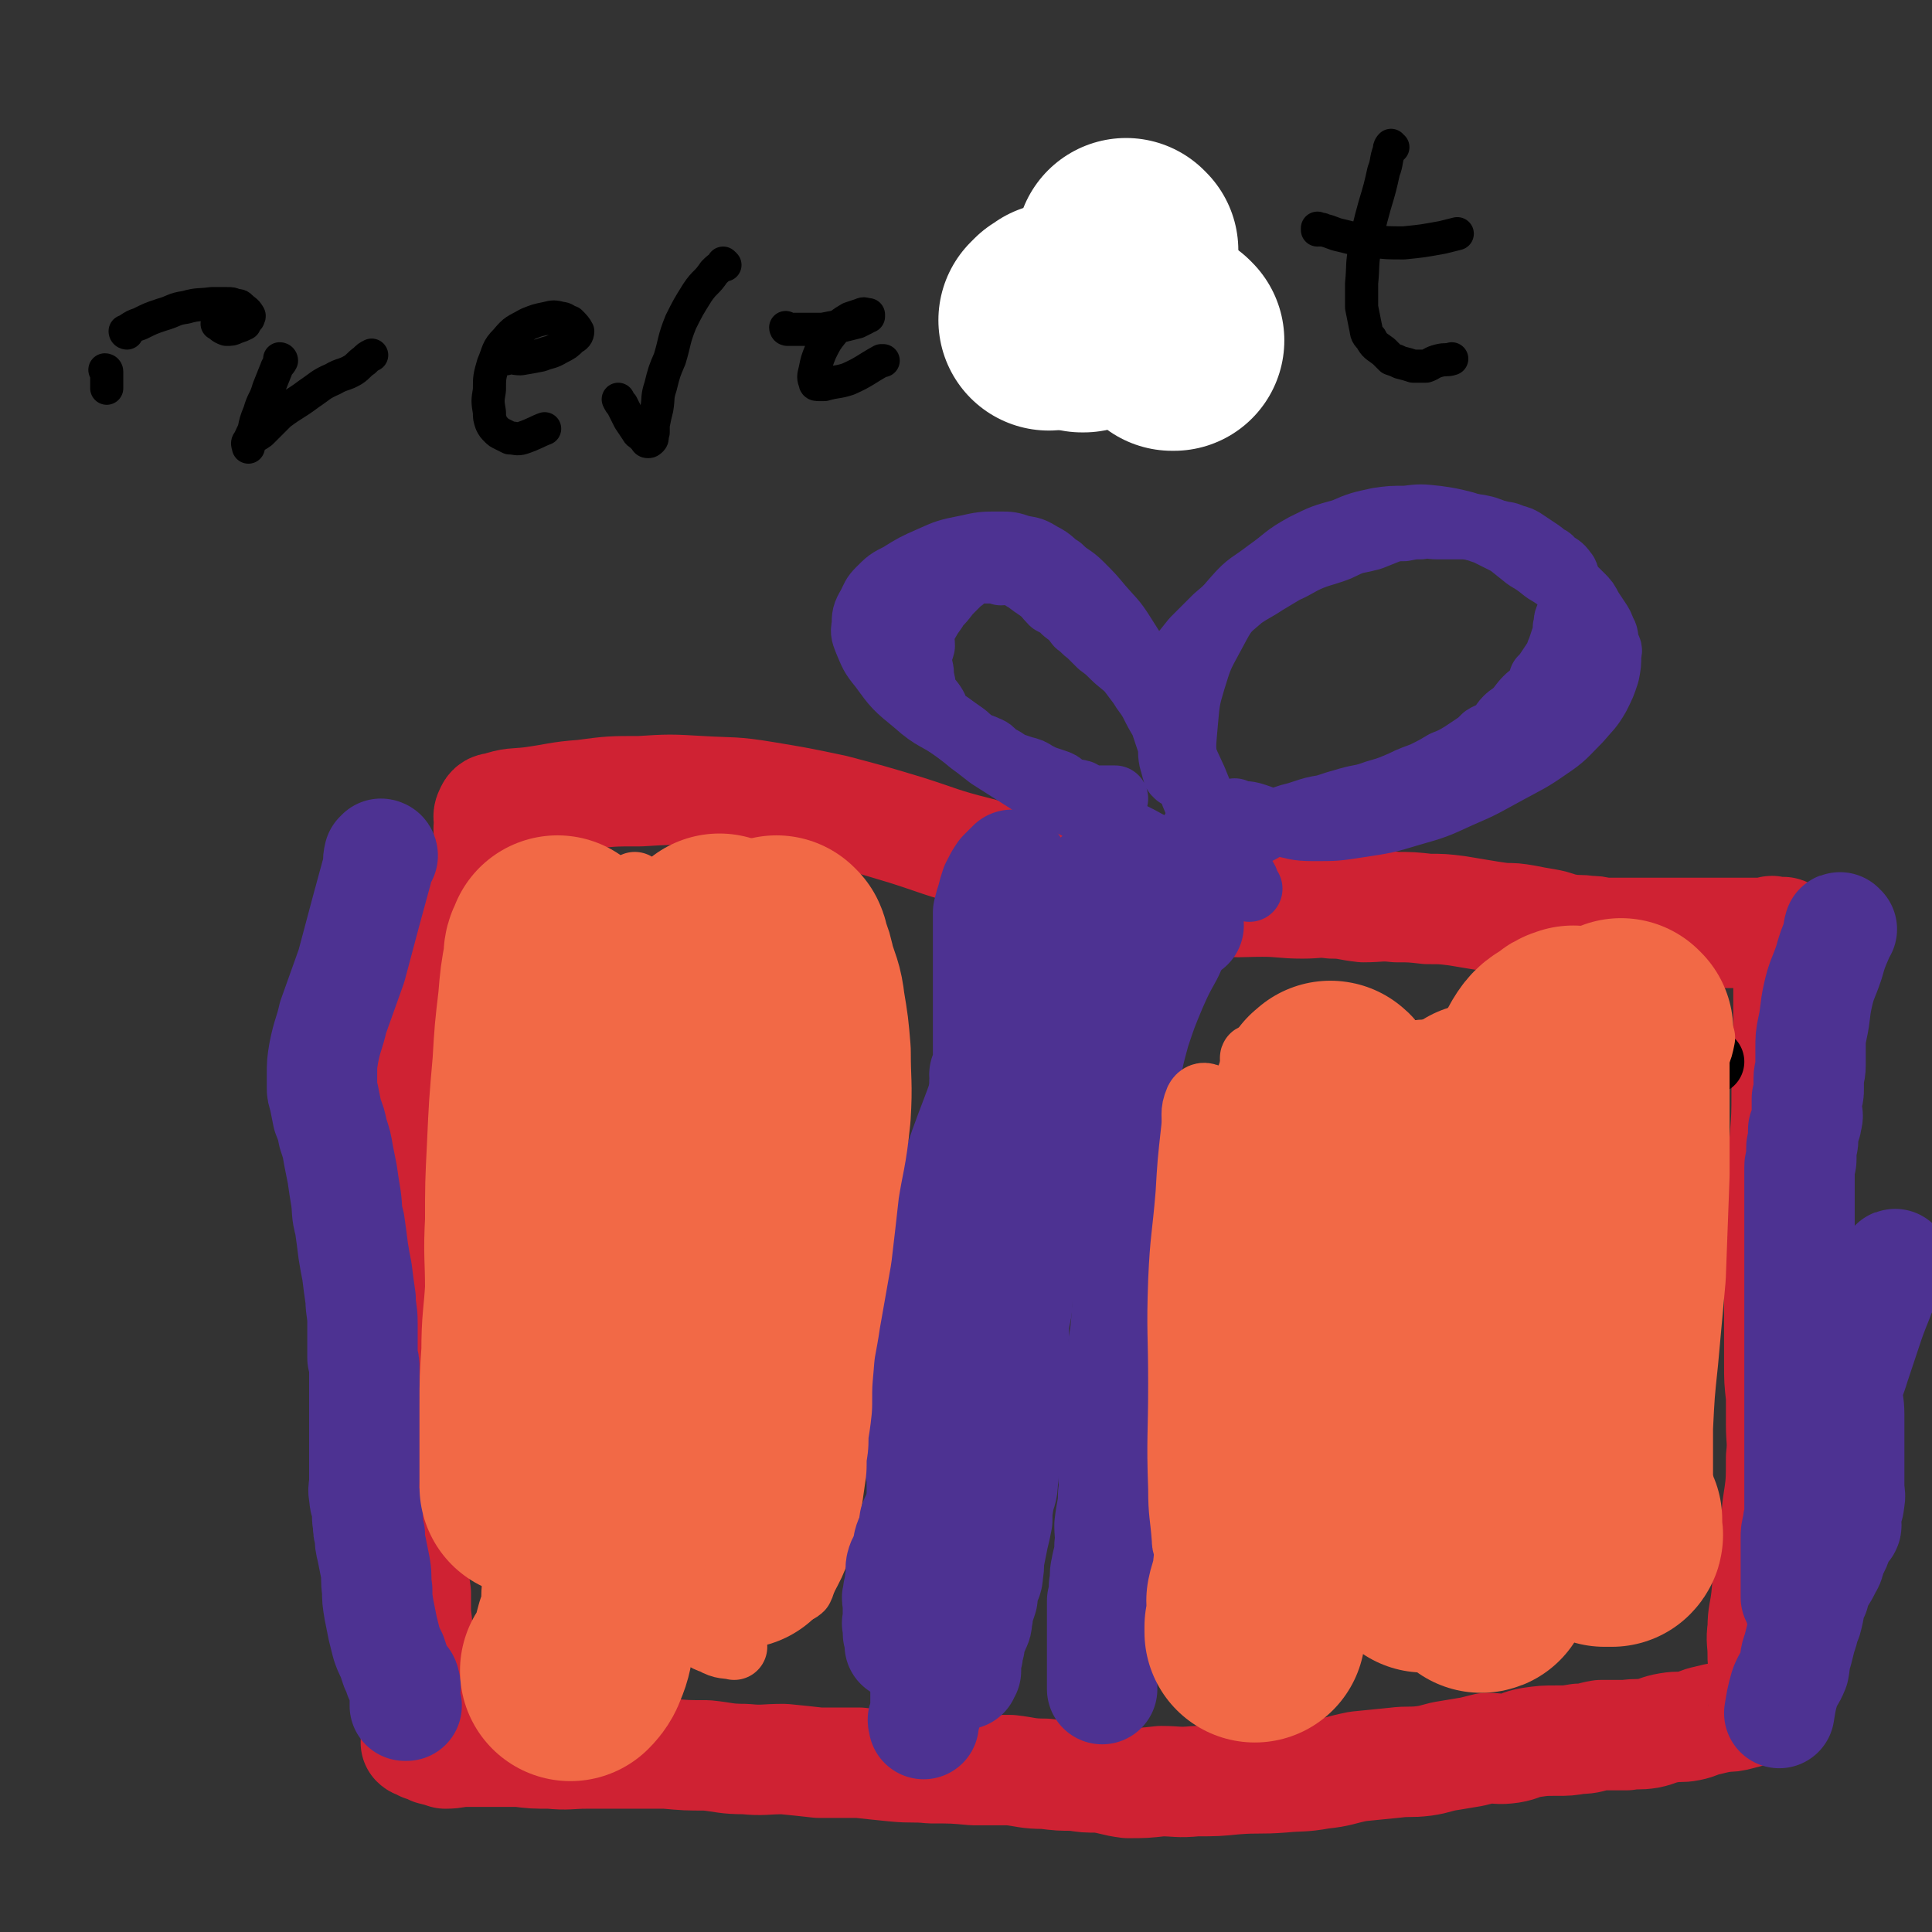<svg viewBox='0 0 1050 1050' version='1.1' xmlns='http://www.w3.org/2000/svg' xmlns:xlink='http://www.w3.org/1999/xlink'><rect x="0" y="0" width="1050" height="1050" fill="#333333" stroke="none"/><g fill='none' stroke='#CF2233' stroke-width='60' stroke-linecap='round' stroke-linejoin='round'><path d='M286,473c0,0 -1,-1 -1,-1 0,0 0,0 1,1 0,0 0,0 0,0 0,0 0,0 -1,-1 -1,-1 -1,-1 -1,-2 -1,-3 -1,-3 -2,-6 -1,-3 -1,-3 -2,-6 0,-1 -1,-3 -2,-3 -4,3 -4,4 -8,10 -8,11 -8,11 -15,24 -8,16 -9,16 -16,33 -6,17 -7,18 -11,36 -3,18 -3,18 -4,36 -1,19 -1,19 -1,38 0,22 1,22 2,45 0,23 0,23 0,47 0,22 0,22 0,43 0,18 0,18 0,36 0,14 0,14 0,28 0,11 -1,11 0,21 0,7 0,7 1,14 0,5 0,5 0,11 1,8 1,8 1,16 0,10 0,10 0,19 0,7 0,7 0,15 0,5 0,5 0,11 0,3 0,3 0,6 0,2 0,2 0,3 0,0 0,0 0,0 0,1 -1,0 -1,0 0,0 0,0 1,0 2,1 2,1 3,2 3,1 3,1 5,2 4,1 4,1 7,2 6,0 6,-1 11,-1 7,0 7,0 13,0 8,0 8,0 16,0 8,1 8,1 17,1 10,1 10,0 20,0 10,0 10,0 21,0 11,0 11,0 22,0 11,1 11,1 22,1 10,1 10,2 21,2 10,1 10,0 21,0 10,1 10,1 19,2 11,0 11,0 22,0 9,1 9,1 19,2 10,1 10,0 20,1 12,0 12,0 23,1 10,0 10,0 20,0 9,1 9,2 19,2 8,1 8,1 16,1 6,1 6,1 13,1 8,1 8,2 16,3 9,0 9,0 18,-1 9,0 9,1 19,0 11,0 11,0 21,-1 13,-1 13,0 26,-1 10,-1 10,0 21,-2 10,-1 10,-2 20,-4 10,-1 10,-1 20,-2 8,-1 8,0 16,-1 7,-1 7,-2 14,-3 6,-1 6,-1 12,-2 4,-1 4,-1 8,-2 6,0 6,1 13,0 6,-1 5,-2 11,-3 7,-1 7,-1 14,-1 6,0 6,0 12,-1 6,0 6,-1 12,-2 7,0 7,0 14,0 6,-1 6,0 12,-1 5,-1 5,-2 11,-3 6,-1 6,0 11,-1 5,-1 5,-2 10,-3 4,-1 4,-1 9,-2 4,0 4,0 8,-1 4,-1 4,-1 7,-2 3,-1 3,0 6,-1 1,-1 0,-2 1,-3 '/><path d='M267,455c0,0 -1,-1 -1,-1 0,0 0,0 1,1 0,0 0,0 0,0 -1,-1 -1,-1 -1,-3 -1,-2 0,-2 0,-5 0,-2 -1,-3 0,-5 1,-2 1,-3 4,-3 9,-3 9,-2 18,-3 15,-2 15,-3 29,-4 15,-2 15,-2 31,-2 16,-1 16,-1 33,0 17,1 17,0 35,3 18,3 18,3 37,7 19,5 19,5 39,11 19,6 19,7 39,12 18,5 18,4 37,9 16,4 16,5 32,9 15,3 15,2 31,4 14,2 14,3 29,4 13,2 13,1 26,1 11,0 11,1 22,1 8,0 8,-1 16,0 8,0 8,1 17,2 9,0 9,-1 18,0 8,0 8,0 17,1 8,0 8,0 16,1 6,1 6,1 12,2 6,1 6,1 13,2 6,0 6,0 12,1 5,1 5,1 11,2 6,1 6,2 12,3 6,1 6,0 11,1 4,0 4,0 8,1 4,0 4,0 8,0 4,0 4,0 8,0 5,0 5,0 10,0 5,0 5,0 9,0 4,0 4,0 8,0 5,0 5,0 10,0 4,0 4,0 8,0 4,0 4,0 7,0 4,0 4,0 8,0 3,0 3,0 6,0 2,0 2,0 5,0 2,0 2,0 4,0 0,0 0,0 1,0 0,0 0,0 0,0 0,0 -1,-1 0,-1 0,0 0,1 1,1 1,0 1,0 2,0 1,0 1,0 3,0 0,0 0,-1 1,0 0,0 0,0 0,1 1,2 1,2 1,4 0,4 0,4 1,8 0,6 0,6 0,13 0,7 0,7 0,14 0,11 0,11 0,22 0,12 0,12 -1,24 0,13 0,13 -1,26 -1,12 -1,12 -2,24 0,11 0,11 0,22 0,14 -1,14 -1,27 0,14 0,14 0,27 0,11 0,11 0,22 0,9 0,9 1,18 0,8 0,8 0,15 0,9 1,9 0,18 0,14 0,14 -2,27 -1,13 -2,13 -4,26 -1,11 -1,12 -2,23 -1,9 -2,9 -2,17 -1,7 0,7 0,14 0,4 0,4 1,8 1,4 2,4 3,8 1,2 0,3 1,5 1,2 1,2 2,3 0,0 1,0 1,0 '/></g>
<g fill='none' stroke='#4D3292' stroke-width='60' stroke-linecap='round' stroke-linejoin='round'><path d='M573,499c0,0 -1,-1 -1,-1 0,0 0,0 0,1 0,0 0,0 0,0 1,0 0,-1 0,-1 0,0 0,0 0,1 0,0 0,0 0,0 -2,3 -2,2 -4,5 -4,9 -3,10 -6,19 -8,20 -7,20 -15,41 -7,19 -8,19 -15,39 -8,21 -8,21 -15,42 -6,17 -7,17 -11,34 -4,14 -3,15 -5,29 -2,14 -2,14 -2,27 -1,10 0,10 0,21 0,6 0,6 0,12 0,5 0,5 0,10 0,6 -1,6 0,12 0,6 1,6 2,13 0,8 0,8 0,16 1,8 1,8 1,15 1,9 0,9 1,18 0,7 0,7 0,14 0,7 0,7 0,14 0,5 0,5 0,9 0,5 0,5 0,9 0,5 0,5 0,10 0,4 0,4 0,8 0,3 0,3 0,6 0,2 0,2 0,4 0,0 0,0 0,1 0,1 0,1 0,1 0,2 0,2 0,4 -1,1 -1,1 -1,2 -1,1 0,1 0,3 0,0 0,0 0,0 '/><path d='M646,503c0,0 -1,-1 -1,-1 0,0 0,0 0,1 0,0 0,0 0,0 1,0 0,-1 0,-1 -1,1 -1,2 -3,4 -4,6 -4,5 -7,12 -5,9 -5,9 -9,18 -5,12 -5,12 -9,24 -3,11 -3,11 -5,21 -2,9 -2,9 -3,18 -1,7 -1,7 -1,14 0,9 -1,9 0,17 1,8 4,8 5,16 1,9 0,9 0,19 1,13 1,13 0,27 0,14 0,14 -1,28 -1,11 -2,11 -3,23 -1,9 -1,9 -2,18 0,7 -1,7 -2,15 0,6 0,6 0,12 0,5 0,5 0,10 0,7 1,7 0,14 0,8 -1,8 -2,17 0,6 1,6 0,11 0,7 -1,7 -2,13 -1,4 0,4 -1,9 0,4 0,4 -1,8 0,2 0,2 0,5 0,3 0,3 0,6 0,2 0,2 0,4 0,2 0,2 0,4 0,2 0,2 0,3 0,2 0,2 0,4 0,2 0,2 0,3 0,2 0,2 0,3 0,1 0,1 0,3 0,1 0,1 0,2 0,0 0,0 0,1 0,1 0,1 0,1 0,1 0,1 0,2 0,1 0,1 0,2 0,0 0,0 0,1 0,0 0,0 0,0 0,1 0,1 0,2 0,1 0,2 0,2 '/></g>
<g fill='none' stroke='#4D3292' stroke-width='36' stroke-linecap='round' stroke-linejoin='round'><path d='M672,442c0,0 -1,-1 -1,-1 0,0 0,0 0,1 0,0 0,0 0,0 1,0 0,-1 0,-1 0,0 0,1 0,1 5,1 5,0 9,1 7,2 7,3 14,4 10,2 10,3 20,3 12,0 12,0 25,-2 13,-2 14,-2 27,-6 14,-4 14,-4 27,-10 14,-6 13,-6 26,-13 11,-6 12,-6 22,-13 9,-6 9,-7 17,-15 5,-6 6,-6 10,-13 3,-6 3,-6 5,-12 1,-5 1,-5 1,-11 1,-2 0,-2 -1,-5 -1,-4 0,-4 -2,-7 -1,-3 -1,-3 -3,-6 -2,-3 -2,-3 -4,-6 -2,-4 -2,-4 -5,-7 -4,-4 -4,-4 -9,-7 -5,-4 -5,-4 -10,-7 -5,-4 -5,-4 -10,-7 -5,-4 -5,-4 -10,-8 -6,-3 -6,-3 -12,-6 -6,-2 -6,-2 -12,-4 -8,-2 -8,-2 -15,-3 -9,-1 -9,-1 -17,0 -8,0 -8,0 -15,1 -9,2 -10,2 -19,6 -11,3 -11,3 -21,8 -11,6 -10,7 -20,14 -9,7 -10,6 -17,14 -8,9 -8,10 -14,21 -6,11 -6,11 -10,24 -3,10 -3,11 -4,22 -1,13 -2,14 1,27 4,16 5,16 13,31 7,14 9,13 18,27 2,3 1,3 3,6 '/><path d='M667,458c0,0 -1,-1 -1,-1 0,0 0,0 0,1 0,0 0,0 0,0 1,0 0,-1 0,-1 0,0 0,0 0,1 0,0 0,0 0,0 -1,-2 -1,-2 -3,-5 -3,-5 -2,-5 -5,-10 -5,-9 -5,-9 -9,-19 -6,-13 -6,-13 -12,-26 -7,-16 -6,-16 -14,-31 -6,-11 -6,-11 -13,-22 -5,-8 -6,-8 -12,-15 -5,-6 -5,-6 -11,-12 -5,-5 -6,-4 -11,-9 -5,-3 -4,-4 -10,-7 -5,-3 -5,-3 -11,-4 -6,-2 -6,-2 -12,-2 -9,0 -9,0 -18,2 -10,2 -10,2 -19,6 -9,4 -9,4 -17,9 -6,3 -6,3 -11,8 -3,3 -3,4 -5,8 -3,5 -3,6 -3,11 -1,4 0,5 1,8 3,7 3,8 8,14 8,11 8,11 19,20 10,9 11,7 22,15 9,7 9,7 18,14 11,7 11,7 22,14 11,6 12,5 23,12 10,5 10,5 20,10 8,5 8,5 16,9 7,4 10,5 14,7 '/></g>
<g fill='none' stroke='#4D3292' stroke-width='60' stroke-linecap='round' stroke-linejoin='round'><path d='M208,465c0,0 -1,-1 -1,-1 0,0 1,0 1,1 0,0 0,0 0,0 0,0 -1,-1 -1,-1 0,0 1,0 1,1 0,0 0,0 0,0 -1,0 -1,0 -2,0 -1,4 0,4 -1,8 -3,11 -3,11 -6,22 -4,15 -4,15 -8,30 -5,14 -5,14 -10,28 -2,9 -3,9 -5,19 -1,6 -1,6 -1,12 0,4 0,4 0,7 0,2 0,2 1,5 1,5 1,5 2,10 2,5 2,5 3,10 2,6 2,6 3,12 1,5 1,5 2,10 1,7 1,7 2,13 1,7 0,7 2,14 1,7 1,7 2,15 1,6 1,6 2,11 1,8 1,8 2,15 0,6 1,6 1,13 0,5 0,5 0,10 0,5 0,5 0,9 1,3 1,3 1,6 0,1 0,1 0,3 0,2 0,2 0,4 0,2 0,2 0,4 0,3 0,3 0,6 0,3 0,3 0,6 0,3 0,3 0,6 0,4 0,4 0,8 0,3 0,3 0,6 0,2 0,2 0,5 0,3 0,3 0,6 0,3 0,3 0,7 0,4 -1,4 0,8 0,4 1,3 2,7 0,4 -1,4 0,7 0,4 0,4 1,7 0,4 0,4 1,8 1,5 1,5 2,10 1,6 0,6 1,12 0,5 0,5 1,11 1,5 1,5 2,10 1,4 1,4 2,8 1,3 1,3 3,7 1,3 1,3 2,6 1,2 1,2 2,5 2,2 3,2 3,4 1,2 0,2 0,3 0,1 0,1 0,1 0,2 0,2 0,3 0,1 0,1 0,3 0,1 0,1 0,2 0,0 0,0 1,0 '/></g>
<g fill='none' stroke='#F26946' stroke-width='36' stroke-linecap='round' stroke-linejoin='round'><path d='M414,715c0,0 0,-1 -1,-1 -1,0 -1,1 -1,2 -2,4 -2,4 -4,8 -2,4 -1,4 -4,8 -1,3 -2,6 -4,5 -3,0 -3,-3 -5,-7 -4,-10 -4,-10 -8,-21 -5,-10 -5,-10 -10,-21 -5,-9 -5,-9 -10,-19 -3,-6 -3,-6 -6,-12 -2,-2 -2,-3 -5,-4 -1,-1 -1,0 -2,1 -1,0 -1,0 -1,0 0,1 1,1 1,2 0,6 0,7 1,13 1,11 1,11 3,23 2,12 2,12 4,24 1,7 1,10 1,13 1,1 0,-3 0,-6 -1,-16 -1,-16 -2,-31 -2,-25 -2,-25 -4,-49 -2,-18 -2,-18 -4,-35 -2,-10 -2,-10 -4,-20 0,-4 0,-4 0,-7 0,0 -1,-1 -1,0 0,0 0,0 0,1 -1,9 -2,9 -2,19 -1,24 -1,24 0,47 0,32 1,32 1,63 1,22 1,22 1,44 0,10 0,11 0,21 0,0 0,-1 0,-1 -1,-3 -2,-3 -2,-6 -2,-12 -2,-12 -3,-24 -2,-23 -2,-23 -3,-46 -2,-27 -1,-27 -3,-55 0,-20 -1,-20 -1,-40 -1,-10 0,-10 0,-20 0,0 0,-2 0,-1 0,8 0,9 0,18 0,24 0,24 1,48 1,23 2,23 3,46 0,14 0,14 0,27 0,6 1,7 0,11 0,1 -2,1 -2,1 -1,-5 0,-6 0,-12 -1,-21 -1,-21 -1,-43 -1,-25 -1,-25 -1,-51 -1,-21 0,-21 0,-41 -1,-14 -1,-14 -1,-27 -1,-6 -1,-8 -1,-13 0,-1 0,1 0,2 -1,10 -2,10 -2,20 -2,28 -1,28 -2,57 -1,31 0,31 -2,62 -1,21 0,21 -3,42 -1,7 -1,7 -3,15 -1,1 -1,1 -2,2 -1,0 -1,-1 -1,-1 -1,-3 -1,-3 -2,-6 -2,-10 -2,-10 -3,-20 -3,-24 -3,-24 -5,-48 -4,-27 -4,-27 -7,-55 -2,-22 -2,-22 -3,-44 -1,-14 0,-14 0,-27 0,-5 0,-12 0,-10 0,4 0,11 1,22 1,31 1,31 3,63 2,42 2,42 5,85 2,37 2,37 3,73 1,17 1,17 0,34 -1,3 -2,4 -3,6 0,1 0,0 0,0 -1,-3 -1,-3 -2,-5 -1,-8 -1,-8 -2,-17 -1,-20 -1,-20 -1,-40 -1,-25 0,-25 0,-51 -1,-21 -1,-21 -2,-42 -1,-13 0,-13 -2,-27 -1,-7 -1,-7 -3,-13 0,-1 -1,-1 -1,0 -2,3 -2,4 -2,8 -2,26 -1,26 -2,53 -1,36 -1,36 -2,73 -1,29 -2,29 -3,58 0,15 2,15 0,29 -1,4 -2,4 -4,6 -1,1 -3,1 -3,1 -1,-1 1,-1 1,-2 0,-4 -1,-4 -2,-8 -1,-19 -1,-19 -3,-38 -2,-33 -3,-33 -5,-66 -3,-36 -3,-36 -4,-73 -2,-25 -2,-25 -2,-50 -1,-13 0,-13 0,-26 0,-3 0,-7 0,-6 0,4 0,8 0,15 0,24 -1,24 0,48 1,33 2,33 2,67 0,24 -1,24 -2,48 -1,13 0,13 -1,25 -1,3 -1,4 -3,6 0,1 -1,0 -1,-1 -1,-2 0,-2 0,-5 -2,-15 -4,-15 -5,-30 -2,-20 -1,-20 -1,-39 -1,-18 0,-18 0,-35 0,-14 0,-14 0,-27 0,-8 -1,-8 0,-16 0,-2 0,-3 1,-4 0,0 0,2 0,3 1,18 2,18 3,37 2,32 2,32 4,64 1,27 1,27 2,53 1,12 0,13 1,25 0,6 1,6 2,12 0,3 0,3 2,6 0,1 2,2 3,2 0,0 -1,-1 -1,-3 -1,-4 0,-4 0,-8 0,-13 0,-13 0,-25 0,-19 -1,-19 0,-37 0,-19 0,-19 1,-38 1,-13 1,-13 2,-26 0,-7 0,-7 2,-13 0,-2 2,-4 3,-3 3,10 2,12 3,25 3,25 3,25 5,51 2,22 1,22 3,44 1,11 1,11 3,23 0,6 -1,6 1,12 0,3 1,2 2,5 1,1 1,3 1,3 0,-1 0,-2 0,-5 0,-12 0,-12 0,-25 0,-26 0,-26 0,-53 0,-31 -1,-31 0,-63 0,-22 0,-22 3,-43 1,-9 1,-10 3,-17 1,-1 2,0 2,1 2,6 2,6 3,13 6,32 5,32 10,64 6,34 6,34 11,67 3,24 3,24 7,47 1,12 1,12 2,23 0,2 1,5 1,5 0,0 0,-2 0,-5 0,-7 0,-7 0,-15 0,-17 0,-17 0,-34 -1,-28 -1,-28 -1,-56 -1,-26 -1,-26 0,-53 0,-15 0,-15 1,-30 0,-5 1,-7 2,-10 0,-1 0,2 1,3 4,22 5,21 9,43 4,28 4,28 8,56 3,20 3,20 7,41 2,12 3,12 5,25 1,3 1,3 1,6 0,2 0,4 0,4 0,0 -1,-3 0,-5 0,-5 0,-5 1,-10 2,-12 2,-12 3,-24 2,-15 2,-15 4,-31 2,-13 2,-13 4,-26 2,-7 1,-8 4,-14 1,-3 2,-4 3,-4 2,0 2,2 3,4 7,13 7,13 13,27 9,21 8,21 16,43 5,15 4,15 8,30 2,7 2,7 4,15 0,2 1,2 1,4 -1,1 -3,3 -3,3 -1,-1 0,-2 0,-3 -2,-8 -2,-8 -4,-16 -3,-22 -4,-22 -6,-43 -4,-31 -4,-31 -6,-62 -2,-28 -2,-28 -3,-57 0,-16 0,-16 1,-33 0,-4 1,-7 2,-7 1,0 1,3 1,7 3,20 4,20 6,40 4,39 3,40 6,79 3,32 5,32 8,64 1,18 0,18 0,36 -1,5 0,6 -2,10 -1,1 -3,2 -3,1 -2,-6 -1,-7 -2,-14 -4,-24 -4,-24 -8,-48 -4,-23 -5,-23 -8,-46 -2,-21 -1,-21 -3,-42 -2,-16 -3,-16 -4,-32 -1,-9 1,-9 1,-18 0,-2 -1,-3 -1,-4 0,-1 0,0 0,1 0,6 -1,6 0,11 0,19 0,19 1,37 1,17 1,17 2,35 0,9 0,9 0,19 -1,3 -1,3 -2,5 0,1 -1,0 -1,0 -1,-3 -1,-3 -2,-6 -1,-11 -1,-11 -2,-22 -1,-21 -1,-21 -1,-42 -1,-23 0,-23 0,-45 1,-17 1,-17 2,-34 1,-10 1,-11 3,-19 1,-1 3,-1 4,1 3,7 2,9 4,17 2,4 2,4 3,8 1,3 1,3 3,7 0,1 0,1 1,3 0,1 1,2 1,2 0,-2 -1,-3 0,-5 0,-6 0,-6 1,-12 1,-12 1,-12 3,-24 2,-14 1,-15 4,-29 2,-11 2,-11 5,-22 3,-7 3,-7 7,-13 2,-2 4,-4 5,-3 2,2 1,4 2,8 2,14 3,14 6,28 2,15 2,15 3,30 2,11 2,11 3,21 0,5 0,5 0,9 0,0 0,0 0,0 0,-3 0,-3 0,-5 -1,-9 -1,-9 -1,-17 -1,-10 -1,-10 -2,-21 -1,-12 -1,-12 -2,-24 0,-9 1,-9 1,-17 -1,-6 -1,-6 -1,-12 -1,-4 -1,-4 0,-7 0,-2 1,-2 1,-3 0,0 0,1 0,2 -1,5 0,5 0,10 0,9 0,9 0,18 0,11 0,11 0,22 0,9 0,9 0,18 -1,4 -1,6 -1,8 -1,0 -2,-2 -2,-4 -1,-6 -1,-6 -2,-13 -1,-10 -1,-10 -3,-19 -1,-12 -1,-12 -2,-23 -1,-6 0,-7 -1,-13 -1,-1 -2,-1 -3,-2 -1,0 -1,1 -1,1 -1,3 -1,3 -2,6 -2,9 -1,9 -3,19 -1,12 -1,12 -3,24 -2,9 -1,9 -4,18 -1,4 -1,5 -3,8 0,1 -1,0 -2,-1 -3,-8 -2,-8 -5,-17 -3,-12 -3,-12 -7,-24 -3,-9 -3,-9 -5,-18 -2,-6 -2,-6 -4,-12 -1,-2 -1,-2 -1,-4 -1,-1 -2,-3 -2,-2 0,4 0,6 1,13 0,18 1,18 1,36 1,31 0,31 1,61 0,20 0,20 0,40 -1,7 -1,15 -2,14 -2,-2 -3,-10 -4,-21 -4,-29 -3,-29 -6,-58 -4,-30 -5,-30 -7,-60 -1,-17 0,-18 -1,-35 -1,-8 -2,-8 -3,-16 0,-2 0,-3 0,-4 0,-1 0,1 0,2 0,8 -1,8 0,17 0,18 1,18 2,36 2,21 2,21 3,42 1,15 1,15 2,31 0,6 0,14 0,12 -1,-2 -1,-10 -3,-21 -2,-16 -2,-16 -4,-33 -2,-17 -2,-18 -4,-35 -2,-11 -2,-11 -5,-22 -1,-7 -1,-7 -3,-14 -1,-3 -1,-4 -1,-5 0,0 0,1 0,2 0,4 0,4 0,8 0,17 0,17 0,33 0,15 0,15 0,31 0,10 0,10 0,19 -1,4 -1,6 -1,9 -1,0 -1,-2 -1,-3 -2,-18 -1,-18 -3,-36 -2,-19 -3,-19 -6,-38 -3,-14 -3,-14 -6,-27 -2,-8 -1,-8 -4,-15 -1,-2 -1,-2 -3,-4 0,0 0,0 0,1 -1,2 -1,2 -1,5 -1,12 -1,12 0,25 0,25 0,25 2,50 1,24 2,24 4,49 1,15 1,15 2,30 0,4 0,9 0,7 -2,-8 -3,-13 -5,-26 -2,-12 -2,-12 -5,-24 -3,-10 -2,-10 -6,-19 -2,-6 -3,-5 -6,-10 -2,-3 -2,-3 -4,-4 -1,-1 -1,-1 -2,0 -1,1 0,2 0,4 -1,14 -1,15 0,29 1,28 1,28 3,55 2,31 2,31 4,62 1,23 1,23 2,46 0,8 0,8 0,15 -1,1 -1,3 -2,3 -1,-3 -1,-5 -2,-10 0,-3 1,-4 0,-7 -1,-2 -3,-2 -4,-4 0,-1 1,-4 1,-4 0,0 -1,2 0,4 1,8 1,8 3,17 3,15 4,15 8,31 3,14 3,14 6,29 2,9 3,9 4,17 1,4 0,4 1,7 0,1 0,1 0,1 -1,0 -1,0 -1,-1 -1,-2 -1,-2 -2,-4 0,-2 0,-2 0,-4 -1,-4 -1,-4 -1,-7 -1,-2 -1,-3 0,-5 0,-2 1,-3 2,-2 2,0 3,1 5,4 4,5 5,5 8,11 6,9 6,10 11,20 4,6 3,7 8,13 4,4 4,5 10,7 5,3 7,2 11,3 '/><path d='M734,645c0,0 -1,-1 -1,-1 0,0 0,0 0,1 0,0 0,0 0,0 0,0 -1,-1 -1,0 -1,4 -2,5 -2,10 -3,15 -3,15 -4,30 -2,23 -2,23 -4,46 -1,22 -2,22 -3,45 -1,12 0,12 -1,25 0,3 0,8 0,6 0,-2 0,-6 0,-13 1,-27 1,-27 1,-54 0,-33 0,-33 0,-66 0,-27 0,-27 0,-53 1,-21 0,-21 1,-42 1,-10 1,-10 2,-21 0,-3 1,-3 1,-6 0,0 0,0 0,0 0,0 0,0 0,1 0,10 0,10 0,20 0,24 0,24 0,48 0,35 1,35 0,70 0,35 1,36 -1,71 -1,18 -1,18 -4,36 -1,3 -3,7 -4,6 -2,-3 -1,-7 -2,-14 -2,-16 -1,-16 -3,-33 -1,-20 -2,-20 -3,-40 -2,-18 -2,-18 -3,-37 0,-15 0,-15 0,-31 0,-11 0,-11 0,-21 0,-5 0,-5 1,-9 0,-1 0,-1 0,-1 0,0 0,0 0,0 0,4 0,4 0,8 0,19 0,19 0,38 -2,60 -2,60 -4,120 -1,22 -2,22 -3,44 -2,21 -1,22 -4,43 -1,8 -2,7 -4,15 0,0 0,0 0,0 0,-7 0,-7 0,-14 0,-20 0,-20 0,-40 0,-29 0,-29 0,-59 0,-32 0,-32 0,-63 1,-23 1,-23 1,-46 0,-10 0,-10 0,-19 0,-1 0,-3 0,-2 0,7 1,8 0,16 -3,40 -3,40 -7,80 -3,40 -3,40 -7,79 -3,28 -2,28 -6,55 -1,11 0,12 -3,21 -1,3 -3,3 -5,3 0,1 1,0 1,-1 0,-6 0,-7 -1,-14 0,-18 0,-18 0,-37 0,-27 0,-27 0,-53 0,-26 0,-26 1,-52 0,-18 1,-18 1,-36 1,-6 0,-7 1,-13 0,-1 1,-1 1,-1 1,6 1,7 0,14 -2,19 -3,19 -6,38 -3,25 -3,25 -6,51 -2,15 -2,15 -5,30 -1,6 0,6 -2,12 -1,3 -1,4 -2,5 -1,0 -1,-2 -1,-3 -1,-14 -2,-14 -2,-28 -1,-28 0,-28 0,-57 0,-28 -1,-28 0,-56 1,-23 2,-23 4,-47 1,-17 1,-17 3,-35 1,-8 -1,-9 2,-16 1,-2 3,-3 5,-2 2,0 1,3 1,6 2,18 2,18 4,37 4,35 4,35 8,70 4,33 2,33 7,66 3,24 4,23 9,47 2,13 2,13 6,26 1,5 3,7 5,9 0,1 -1,-1 -2,-3 0,-5 0,-5 0,-11 2,-21 2,-21 3,-43 3,-35 3,-35 6,-70 3,-35 2,-35 6,-70 2,-23 1,-23 6,-46 2,-9 3,-10 8,-18 1,-1 4,-1 4,1 4,13 3,14 5,29 4,31 4,31 8,63 3,35 2,36 6,71 3,31 3,31 8,61 3,21 3,21 8,41 2,7 2,10 5,13 2,2 3,-1 4,-4 5,-16 5,-17 8,-34 5,-28 4,-28 8,-56 4,-25 4,-25 7,-50 3,-19 1,-20 4,-39 2,-13 3,-13 7,-26 2,-8 1,-8 5,-15 2,-3 2,-3 5,-6 0,0 0,0 0,0 1,14 1,14 1,27 2,25 2,25 4,51 1,33 1,33 3,66 1,22 1,22 1,44 0,9 0,14 0,18 0,2 0,-3 0,-6 2,-27 3,-27 5,-54 3,-32 3,-32 6,-64 2,-25 2,-25 3,-50 1,-20 0,-20 2,-39 1,-11 1,-12 4,-22 1,-4 2,-4 5,-6 1,-1 2,-1 3,0 0,0 -2,0 -2,1 0,8 0,8 0,17 0,23 0,23 0,47 0,34 0,34 0,68 0,32 0,32 0,64 0,16 1,17 0,33 0,5 -1,7 -2,9 0,1 0,-1 0,-2 0,-14 -1,-14 -1,-29 0,-19 1,-19 2,-38 0,-20 -1,-20 -1,-40 1,-16 1,-16 2,-31 1,-9 1,-9 2,-19 0,-3 0,-4 1,-7 1,-1 2,-1 2,-1 1,3 0,4 0,8 0,24 0,24 0,49 0,27 0,27 0,54 0,17 -1,17 -1,34 0,9 0,9 1,18 0,4 1,5 1,7 1,1 0,-1 0,-2 1,-3 1,-3 2,-7 4,-13 4,-12 8,-25 6,-18 5,-18 10,-36 7,-21 7,-20 13,-41 4,-15 4,-15 8,-30 2,-8 2,-8 6,-15 0,-2 1,-4 2,-3 1,0 1,1 1,3 0,8 -1,8 -1,16 -2,27 -2,27 -3,54 -1,23 -1,23 -1,46 0,15 0,15 0,30 0,8 0,9 2,17 0,3 1,5 2,5 0,1 -1,-1 -1,-3 0,-7 0,-7 0,-14 0,-16 0,-16 0,-33 0,-22 0,-22 0,-44 0,-20 1,-20 1,-41 0,-14 0,-14 0,-28 0,-6 0,-6 -1,-12 0,-2 0,-3 0,-3 0,-1 -1,0 -1,2 -1,9 -1,9 -2,18 -2,22 -2,22 -5,43 -3,24 -3,24 -6,47 -2,16 -2,16 -4,31 -1,7 -1,7 -2,14 0,1 -1,4 -1,3 -1,-10 -2,-13 -2,-26 0,-28 0,-28 0,-56 0,-28 -1,-28 -1,-56 0,-21 1,-21 0,-42 0,-16 -1,-16 -1,-31 0,-6 0,-6 0,-12 0,-1 1,-2 0,-2 0,-1 -1,0 -1,2 -1,5 -1,5 -1,11 0,15 0,18 0,30 '/></g>
<g fill='none' stroke='#000000' stroke-width='36' stroke-linecap='round' stroke-linejoin='round'><path d='M913,616c-1,0 -1,-1 -1,-1 0,0 0,0 0,1 0,0 0,0 0,0 -3,-2 -2,-3 -5,-4 -8,-3 -8,-3 -16,-5 -12,-3 -12,-2 -25,-4 -18,-2 -18,-1 -35,-4 -23,-3 -23,-4 -45,-6 -23,-3 -23,-3 -47,-4 -15,0 -15,0 -31,2 -8,1 -8,1 -16,3 -3,1 -4,1 -6,3 -1,1 -1,1 -1,3 0,0 0,0 0,0 1,0 1,-1 3,0 9,1 9,1 18,2 19,3 19,2 38,4 23,2 23,2 46,4 22,1 22,1 44,2 14,1 14,0 28,1 7,0 8,1 15,0 2,-1 3,-2 3,-4 0,-1 -1,-2 -3,-3 -3,-4 -3,-5 -7,-8 -8,-6 -8,-7 -17,-11 -13,-5 -13,-5 -27,-7 -16,-2 -16,-2 -32,-1 -13,1 -13,2 -26,4 -9,2 -9,3 -19,5 -5,1 -5,1 -11,2 -1,0 -1,0 -3,0 0,0 0,0 0,0 0,0 0,0 0,0 7,-1 7,-1 14,-2 16,-2 15,-2 31,-4 23,-2 23,-2 45,-3 21,-2 21,-2 42,-3 17,-1 17,0 34,0 10,-1 10,-1 19,-1 4,-1 4,0 9,0 1,0 1,0 1,0 0,0 0,0 0,0 -3,-1 -3,-1 -6,-1 -8,-1 -8,-1 -15,0 -20,0 -20,0 -39,1 -25,1 -25,2 -50,4 -20,1 -20,1 -39,2 -11,1 -11,1 -22,1 -4,0 -4,0 -9,0 -1,0 -1,0 -2,0 0,-1 0,-2 1,-2 4,-3 4,-3 8,-5 5,-3 5,-3 10,-5 '/></g>
<g fill='none' stroke='#F26946' stroke-width='36' stroke-linecap='round' stroke-linejoin='round'><path d='M901,565c-1,0 -1,-1 -1,-1 0,0 0,0 0,1 0,0 0,0 0,0 -3,0 -3,-1 -6,0 -9,1 -9,1 -19,2 -16,4 -16,4 -32,8 -21,6 -21,6 -43,12 -22,6 -22,5 -43,11 -17,4 -18,3 -34,7 -10,3 -10,2 -19,6 -5,2 -6,2 -9,6 -1,1 -1,2 0,4 3,4 4,4 9,6 13,6 14,5 28,8 23,4 23,4 46,6 25,2 25,1 49,1 20,-1 20,-1 39,-1 13,-1 13,0 26,-1 6,-1 6,0 12,-2 1,0 2,-1 2,-2 0,-1 0,-2 -1,-3 -4,-3 -4,-4 -9,-6 -12,-7 -12,-8 -26,-13 -19,-7 -19,-8 -38,-12 -20,-5 -21,-5 -41,-6 -20,-1 -20,-1 -40,1 -14,1 -14,2 -28,5 -7,1 -8,1 -15,4 -3,1 -3,1 -5,3 -1,0 -1,1 -1,1 1,0 1,0 2,0 6,1 6,1 12,2 18,1 18,1 37,2 26,0 26,0 52,-1 24,-1 24,-1 48,-3 15,-1 15,-1 30,-3 4,-1 5,-1 8,-2 0,0 -1,0 -2,0 -6,-4 -5,-5 -11,-7 -12,-6 -12,-6 -24,-11 -17,-6 -16,-7 -34,-11 -16,-4 -17,-3 -34,-4 -12,0 -13,0 -25,1 -9,0 -9,-1 -18,0 -4,1 -4,2 -8,3 -2,1 -4,1 -4,2 -1,1 0,2 1,3 5,3 4,3 9,5 16,4 16,4 33,7 19,4 19,4 38,7 17,2 17,1 35,3 11,0 11,0 23,1 5,0 6,0 9,1 1,0 1,1 0,1 0,0 0,-1 -1,-2 -2,-1 -3,-1 -5,-2 -6,-3 -6,-3 -12,-5 -14,-5 -14,-5 -29,-9 -19,-4 -19,-5 -37,-6 -17,-2 -17,-1 -34,0 -13,1 -13,2 -26,4 -7,1 -7,0 -14,2 -3,0 -6,2 -5,2 2,0 5,-1 11,-1 14,-1 14,-1 29,-2 22,0 22,0 44,1 16,0 17,0 33,2 6,0 8,0 13,3 2,1 1,4 1,5 0,1 0,-1 -1,-1 -8,-1 -8,1 -16,1 -15,0 -15,-1 -31,-1 -14,-1 -15,-1 -29,0 -13,0 -14,0 -26,2 -10,2 -10,3 -19,6 -6,1 -6,1 -11,3 -3,1 -4,0 -6,2 -3,0 -2,1 -4,2 -1,1 -1,1 -1,1 0,-1 1,-2 2,-4 2,-3 2,-3 4,-6 3,-5 3,-5 5,-9 3,-5 3,-5 6,-11 1,-2 2,-2 2,-5 1,-2 1,-4 0,-3 -3,1 -4,3 -7,6 -6,6 -6,6 -12,12 -5,5 -5,5 -9,12 -3,5 -4,5 -6,11 -2,4 -2,5 -3,10 0,3 0,4 2,7 1,3 2,2 3,5 1,0 1,1 1,2 1,0 0,-1 1,-2 1,-2 2,-1 3,-3 3,-4 3,-3 5,-7 3,-6 4,-6 5,-13 2,-7 2,-8 2,-16 1,-6 0,-6 0,-12 0,-4 0,-4 0,-8 0,-1 1,-2 0,-3 0,0 0,0 -1,1 -1,0 -2,0 -2,1 -3,4 -2,4 -4,9 -3,8 -4,8 -5,16 -3,11 -3,11 -4,22 -1,10 -2,11 -1,21 1,7 1,8 6,14 6,6 7,7 15,9 12,4 13,3 25,4 18,1 18,1 36,-2 14,-1 14,-1 28,-6 10,-4 11,-3 20,-10 7,-5 6,-6 11,-14 5,-8 6,-8 9,-16 2,-8 1,-8 2,-16 1,-6 2,-6 1,-11 0,-2 -1,-3 -2,-4 -2,-1 -2,0 -4,1 -7,1 -8,0 -15,3 -18,8 -18,9 -36,19 -19,11 -19,11 -38,23 -14,9 -14,10 -28,19 -9,6 -10,5 -20,12 -6,4 -5,5 -11,10 -4,3 -4,2 -8,5 -2,1 -2,2 -4,3 -1,0 -2,0 -3,0 0,-1 1,-1 1,-1 1,-2 1,-2 1,-4 2,-3 3,-3 5,-7 4,-6 5,-5 9,-11 4,-6 4,-6 8,-13 4,-6 4,-6 7,-13 3,-6 3,-6 5,-12 1,-6 0,-6 0,-12 1,-3 1,-3 1,-7 0,-1 0,-1 -1,-3 -1,-1 -1,-1 -2,-3 -1,-1 0,-2 -1,-3 0,-2 -1,-2 -2,-3 -1,-1 -1,-1 -1,-1 -1,-2 -1,-2 -2,-3 -1,-1 -2,0 -2,0 -1,-1 1,-2 0,-2 0,0 -1,0 -1,1 -1,2 -2,2 -2,5 -1,6 -1,6 -2,12 -1,9 0,9 -1,18 0,8 0,8 0,16 1,7 1,7 3,13 1,5 1,5 4,9 3,5 3,5 7,8 3,3 3,2 7,3 2,0 2,0 4,0 2,-1 2,-1 3,-2 1,-5 1,-6 2,-11 1,-11 3,-11 3,-22 0,-10 -2,-10 -4,-20 -1,-9 0,-10 -3,-19 -2,-5 -3,-5 -7,-9 -3,-4 -3,-4 -7,-7 -3,-2 -4,-2 -7,-3 -2,0 -2,0 -3,1 -1,0 -2,-1 -2,0 -2,3 -2,3 -3,6 -2,8 -3,7 -5,15 -3,13 -3,13 -6,26 -3,12 -3,12 -5,25 -1,7 -1,8 -1,15 1,5 1,6 3,10 2,2 3,2 5,3 3,1 4,0 5,0 1,-1 -1,-1 -2,-2 0,-1 1,-2 1,-3 1,-5 2,-5 2,-11 2,-13 2,-13 1,-26 0,-11 -1,-11 -2,-21 -1,-14 0,-14 -2,-28 -1,-7 -2,-7 -3,-15 -1,-1 -1,-1 -1,-3 0,0 0,0 0,0 1,0 0,-1 0,0 0,1 1,2 2,5 4,7 4,7 7,14 6,11 6,11 11,22 7,16 7,16 14,32 6,17 6,17 13,33 6,15 5,15 13,29 4,10 4,10 10,18 4,6 5,7 11,10 5,3 7,3 12,2 3,-1 3,-2 5,-5 7,-8 8,-8 13,-17 7,-13 7,-14 11,-28 5,-16 3,-16 7,-33 2,-13 3,-13 5,-27 2,-10 1,-10 3,-20 2,-7 3,-7 5,-14 2,-5 2,-5 4,-9 1,-2 1,-2 2,-2 1,-1 2,-1 2,0 1,1 0,2 1,4 3,10 3,9 6,19 4,15 4,15 8,30 4,16 4,16 9,31 3,12 3,13 7,25 3,8 3,7 7,15 2,4 2,5 4,9 1,1 2,2 4,2 2,-1 2,-2 3,-4 5,-15 5,-15 9,-30 6,-17 6,-17 11,-34 5,-16 4,-16 9,-32 4,-12 4,-12 7,-25 3,-10 3,-11 6,-21 2,-5 2,-5 3,-10 0,0 0,0 0,0 0,-1 0,-1 0,0 -1,1 -1,2 -2,4 -4,11 -4,11 -7,22 -6,20 -6,20 -12,39 -6,19 -6,19 -11,37 -3,13 -3,13 -5,26 -1,6 -1,6 -1,13 0,2 0,2 0,4 0,0 0,1 0,1 0,-3 0,-4 0,-8 1,-9 1,-9 2,-18 1,-16 1,-16 2,-32 2,-14 2,-14 3,-29 1,-10 0,-10 2,-20 1,-5 1,-5 3,-10 1,-1 1,-1 2,-1 1,-1 2,-1 2,0 2,1 2,2 3,3 3,5 4,4 6,9 2,8 0,8 2,16 1,10 2,10 3,20 1,9 0,9 0,17 0,6 0,6 0,12 0,5 1,5 1,10 0,3 -1,5 -1,7 '/></g>
<g fill='none' stroke='#F26946' stroke-width='120' stroke-linecap='round' stroke-linejoin='round'><path d='M724,594c0,0 -1,-1 -1,-1 0,0 0,0 0,1 0,0 0,0 0,0 1,0 0,-1 0,-1 0,0 0,0 0,1 0,0 0,0 0,0 1,0 0,-1 0,-1 0,0 1,0 0,1 -1,1 -2,0 -2,1 -3,5 -3,6 -4,11 -2,10 -2,10 -3,19 -2,11 -1,11 -2,22 -1,12 0,12 -1,24 0,11 0,11 -1,22 -1,12 -1,12 -2,24 -2,10 -2,10 -3,20 -1,9 -1,9 -2,18 -1,9 -2,9 -3,17 -1,7 -1,8 -2,15 0,6 0,6 -1,12 -1,6 -1,6 -2,13 -1,7 -1,7 -2,14 -1,7 -1,7 -3,14 -1,5 -1,5 -3,10 -1,5 0,5 -1,11 -1,4 -2,4 -3,9 0,5 1,5 0,9 0,3 0,2 -1,5 0,1 0,1 0,3 '/><path d='M806,606c0,0 -1,-1 -1,-1 0,0 0,0 0,1 0,0 0,0 0,0 1,0 0,-1 0,-1 -1,1 -1,2 -2,4 -4,6 -4,6 -8,12 -5,11 -5,11 -9,23 -4,14 -4,14 -7,29 -3,13 -4,13 -5,26 -1,13 0,13 0,26 0,13 0,13 0,26 0,12 0,12 0,24 0,13 0,13 0,25 0,8 0,8 0,17 0,7 0,7 0,14 0,4 0,4 0,8 0,3 0,3 0,6 0,2 0,2 0,4 '/><path d='M856,564c0,0 -1,-1 -1,-1 0,0 0,0 0,1 0,0 0,0 0,0 1,0 0,-1 0,-1 -3,1 -3,1 -5,3 -5,3 -6,3 -9,8 -5,9 -5,9 -9,20 -6,18 -5,19 -10,38 -5,24 -5,24 -10,49 -4,25 -4,25 -7,50 -4,22 -4,22 -6,44 -1,17 0,17 0,35 0,10 0,10 0,21 1,6 1,6 2,13 1,4 1,4 2,9 0,2 0,2 1,4 1,2 1,2 1,3 0,0 0,0 0,0 1,0 0,-1 0,-1 '/><path d='M882,560c0,0 -1,-1 -1,-1 0,0 0,0 0,1 0,0 0,0 0,0 1,0 0,-1 0,-1 0,0 0,0 0,1 0,0 -1,0 -1,1 0,5 0,5 0,10 0,13 0,13 0,26 0,21 0,21 0,41 -1,27 -1,27 -2,54 -2,22 -2,22 -4,44 -2,19 -2,19 -3,39 0,13 0,13 0,26 0,8 0,8 2,16 0,5 1,4 3,9 0,3 0,3 0,6 0,2 1,2 0,3 0,0 -1,0 -1,0 0,0 0,0 0,0 -1,0 -1,0 -2,0 -1,0 -1,0 -1,0 '/><path d='M423,515c0,0 -1,-1 -1,-1 0,0 0,0 1,1 0,0 0,0 0,0 0,0 -1,-1 -1,-1 0,0 0,0 1,1 1,2 0,2 1,4 2,5 2,5 3,10 3,10 4,10 5,19 2,12 2,12 3,24 0,17 1,17 0,33 -2,20 -3,19 -6,38 -2,18 -2,18 -4,35 -3,17 -3,17 -6,34 -2,14 -3,14 -4,28 -1,11 -1,12 -1,23 -1,10 -2,10 -2,20 -1,6 -1,6 -1,13 -1,7 -1,7 -2,14 -2,8 -2,8 -4,16 -1,5 -3,8 -4,10 '/><path d='M392,514c0,0 -1,-1 -1,-1 0,0 0,0 1,1 0,0 0,0 0,0 0,0 -1,-1 -1,-1 -2,4 -2,5 -4,10 -5,13 -5,13 -10,26 -8,26 -8,26 -16,51 -8,31 -8,31 -15,61 -7,29 -7,29 -12,59 -4,23 -3,23 -5,47 -2,20 -3,20 -4,40 -1,15 -1,15 -1,30 -1,13 -1,13 -2,26 -1,8 0,8 -1,16 -1,4 -1,4 -3,9 -2,7 -1,7 -4,14 -1,3 -3,5 -4,6 '/><path d='M304,515c0,0 -1,-1 -1,-1 0,0 0,0 1,1 0,0 0,0 0,0 -1,0 -1,-1 -1,0 -2,3 -2,3 -2,7 -2,11 -2,11 -3,23 -2,17 -2,17 -3,34 -2,23 -2,23 -3,45 -1,20 -1,20 -1,40 -1,18 0,18 0,37 -1,17 -2,17 -2,34 -1,15 -1,15 -1,29 0,13 0,13 0,27 0,8 0,13 0,17 '/></g>
<g fill='none' stroke='#4D3292' stroke-width='60' stroke-linecap='round' stroke-linejoin='round'><path d='M551,471c0,0 -1,-1 -1,-1 0,0 0,0 0,1 0,0 0,0 0,0 1,0 0,-1 0,-1 0,0 1,1 0,1 0,0 0,-1 -1,0 -2,2 -2,2 -4,4 -2,3 -2,3 -4,7 -1,3 -1,3 -2,7 -1,3 -1,3 -2,7 0,3 0,3 0,7 0,3 0,3 0,7 0,3 0,3 0,7 0,4 0,4 0,8 0,4 0,4 0,8 0,4 0,4 0,8 0,4 0,4 0,8 0,4 0,4 0,8 0,3 0,3 0,6 0,3 0,3 0,6 0,2 0,2 0,5 0,2 1,2 0,4 0,3 -1,3 -2,6 0,2 1,2 0,4 0,3 0,3 0,5 0,3 0,3 -1,5 0,2 1,2 0,4 0,3 0,3 -1,6 0,2 1,2 0,4 0,3 -1,3 -2,5 0,3 0,3 -1,5 0,2 0,2 -1,4 -1,4 -1,4 -2,7 0,3 -1,3 -2,7 0,2 0,2 0,4 -1,2 -1,2 -1,5 -1,3 -1,3 -1,6 0,3 0,3 0,5 -1,2 -1,2 -1,5 -1,2 -1,2 -1,4 -1,3 -2,3 -2,5 -1,3 -1,3 -1,5 -1,3 0,3 0,5 -1,3 -1,3 -2,6 0,3 1,3 1,6 -1,3 -2,2 -2,5 -1,3 0,3 0,6 0,3 0,3 0,6 0,3 0,3 0,6 0,3 0,3 0,5 0,4 -1,4 0,8 0,3 0,3 1,6 0,4 0,4 1,7 0,3 0,3 0,6 0,3 0,3 0,5 0,4 0,4 0,8 -1,4 -2,4 -2,9 -1,4 -1,4 -2,9 -1,3 -2,3 -3,7 -1,5 0,5 -2,10 0,3 -1,3 -2,7 -2,3 -1,3 -3,7 -1,4 -1,3 -3,7 -1,3 -1,3 -3,7 0,3 0,3 0,5 -1,3 -2,3 -3,6 -1,3 0,3 -1,7 -1,3 -2,2 -3,5 -1,3 0,3 0,6 -1,3 -1,3 -1,7 -1,2 -1,2 -1,4 -1,2 0,2 0,3 0,3 0,3 0,5 0,1 0,1 0,2 0,1 0,1 0,3 0,0 0,0 0,1 0,1 -1,1 0,2 0,2 0,2 0,4 0,1 0,1 1,3 0,1 0,1 0,2 0,1 0,2 0,2 '/><path d='M598,478c0,0 -1,-1 -1,-1 0,0 0,0 0,1 0,0 0,0 0,0 0,0 0,0 -1,1 -1,2 -1,3 -2,5 -3,6 -4,6 -6,12 -2,6 -2,6 -4,13 -3,9 -2,9 -4,17 -3,10 -4,10 -7,19 -3,8 -3,8 -6,17 -2,9 -1,9 -3,17 -2,8 -3,8 -4,16 -1,8 -1,8 -2,16 -1,7 0,7 -1,14 0,8 -1,8 -2,15 0,5 0,5 0,9 0,5 1,5 0,11 0,5 0,5 0,11 0,6 0,6 -1,12 0,5 1,5 0,10 0,6 0,6 -1,12 0,7 -1,7 -2,15 0,7 0,7 -1,14 0,7 0,7 -1,15 0,5 1,5 0,11 0,6 -1,6 -2,12 0,5 1,5 0,11 0,5 0,5 -1,10 -1,6 0,6 -1,12 0,5 -1,5 -2,10 -1,6 -1,6 -1,11 -1,5 -1,5 -2,9 -1,5 -1,5 -2,10 -1,4 0,5 -1,9 0,5 -1,4 -3,9 0,3 0,3 0,5 -1,3 -1,3 -2,6 -1,3 0,3 -1,6 0,2 0,2 -1,4 -1,3 -2,3 -3,6 -1,2 0,2 0,4 -1,3 -1,3 -1,5 -1,2 -1,2 -1,4 0,2 0,2 0,5 -1,1 -1,1 -1,2 -1,0 0,0 0,0 '/></g>
<g fill='none' stroke='#4D3292' stroke-width='36' stroke-linecap='round' stroke-linejoin='round'><path d='M641,421c0,0 -1,-1 -1,-1 0,0 0,0 0,1 0,0 0,0 0,0 1,0 0,-1 0,-1 0,0 0,0 0,1 0,0 0,0 0,0 1,0 0,-1 0,-1 0,0 0,0 0,1 0,0 0,0 0,0 0,-1 0,-1 -1,-1 -1,-3 -1,-4 -2,-7 -1,-5 0,-5 -1,-9 -2,-6 -2,-6 -4,-12 -3,-5 -3,-5 -6,-11 -3,-5 -3,-4 -6,-9 -3,-4 -3,-4 -6,-8 -4,-4 -5,-4 -9,-8 -3,-3 -3,-3 -7,-6 -3,-3 -3,-3 -6,-6 -3,-2 -3,-3 -6,-5 -3,-4 -3,-4 -7,-7 -3,-3 -3,-3 -7,-5 -3,-3 -3,-4 -7,-7 -3,-2 -3,-2 -7,-5 -4,-2 -3,-3 -7,-4 -4,-1 -4,0 -7,0 -3,-1 -3,-1 -6,-1 -2,0 -2,0 -4,0 -2,0 -2,0 -4,0 -2,1 -2,1 -4,2 -3,2 -2,2 -5,4 -3,3 -3,3 -6,6 -3,4 -3,4 -6,7 -2,4 -3,4 -5,8 -2,3 -2,3 -3,7 -1,3 0,3 0,7 -1,4 -2,4 -2,7 -1,3 0,3 1,5 1,4 0,4 1,7 1,4 0,4 2,8 1,2 2,2 4,5 2,3 1,3 3,6 3,3 3,3 6,5 4,3 4,3 7,5 3,2 3,3 6,5 3,2 3,1 7,3 3,1 3,2 5,4 2,1 2,1 4,2 3,2 3,2 5,3 3,1 3,1 6,2 4,1 4,1 7,3 2,1 2,1 4,2 3,1 3,1 6,2 3,1 3,1 5,3 1,1 1,1 3,2 2,1 3,0 6,1 1,0 1,1 3,2 1,0 1,1 2,1 2,0 2,0 4,0 5,0 7,0 10,0 '/><path d='M638,363c0,0 -1,-1 -1,-1 0,0 0,0 0,1 0,0 0,0 0,0 1,0 0,-1 0,-1 0,0 0,0 0,1 0,0 0,0 0,0 2,-3 2,-3 4,-5 4,-5 4,-5 8,-10 6,-6 6,-6 12,-12 7,-6 7,-6 14,-12 6,-4 7,-4 13,-8 5,-3 5,-3 10,-6 7,-3 7,-4 14,-7 5,-2 6,-2 12,-4 6,-2 6,-3 12,-5 5,-1 5,-1 9,-2 5,-2 5,-2 10,-4 4,-1 4,-1 8,-1 5,-1 5,-1 9,-1 5,-1 5,0 9,0 2,0 2,0 3,0 3,0 3,0 6,0 3,0 3,0 7,0 4,1 4,0 8,1 5,1 5,2 10,3 3,1 3,0 7,2 4,1 4,1 7,3 3,2 3,2 6,4 3,2 3,2 5,4 3,1 2,1 4,3 3,2 4,2 6,5 2,2 0,2 1,4 1,3 2,3 3,6 0,3 0,3 0,6 0,2 1,2 0,5 0,2 -1,2 -2,4 -1,2 0,3 -1,5 0,3 0,3 -1,6 -1,3 -1,3 -2,6 -1,2 -1,3 -2,5 -2,3 -2,3 -4,6 -2,3 -2,3 -4,5 -1,3 -1,4 -3,7 -2,2 -3,2 -5,4 -3,3 -3,4 -6,7 -2,2 -3,2 -5,4 -3,3 -2,4 -5,6 -3,3 -4,2 -7,4 -3,3 -3,3 -6,5 -3,2 -3,2 -6,4 -5,3 -5,3 -10,5 -5,3 -5,3 -11,6 -5,2 -6,2 -12,5 -7,3 -7,3 -14,5 -8,3 -8,2 -15,4 -7,2 -7,2 -13,4 -6,1 -6,1 -12,3 -3,1 -3,1 -7,2 -3,1 -3,1 -6,2 -5,2 -5,2 -10,5 -4,2 -4,2 -8,4 -5,3 -4,4 -10,7 -3,2 -3,2 -8,3 -3,2 -4,1 -7,2 -2,0 -3,1 -3,0 -1,-7 0,-10 0,-16 '/></g>
<g fill='none' stroke='#4D3292' stroke-width='60' stroke-linecap='round' stroke-linejoin='round'><path d='M1001,505c-1,0 -1,-1 -1,-1 -1,0 0,0 0,1 0,0 0,0 0,0 0,0 0,-1 0,-1 -1,0 0,0 0,1 0,0 0,0 0,0 0,0 0,-1 0,-1 -1,0 0,0 0,1 0,0 0,0 0,0 0,0 0,-1 0,-1 -1,0 0,0 0,1 0,0 0,0 0,0 0,0 0,-1 0,-1 -1,0 0,0 0,1 0,0 0,0 0,0 0,0 0,-1 0,-1 -1,1 -1,2 -1,5 -3,7 -3,7 -5,14 -3,9 -4,9 -6,18 -2,9 -1,9 -3,18 -1,5 -1,5 -1,11 0,5 0,5 0,9 0,4 -1,4 -1,7 0,3 0,3 0,6 0,2 0,2 -1,5 0,3 0,3 0,6 0,3 1,3 0,5 0,3 -1,3 -2,6 0,3 0,3 0,5 0,3 -1,3 -1,5 0,3 0,3 0,6 0,2 -1,2 -1,4 0,3 0,3 0,6 0,2 0,2 0,4 0,5 0,5 0,9 0,4 0,4 0,8 0,2 0,2 0,4 0,2 0,2 0,3 0,1 0,1 0,2 0,1 0,1 0,2 0,1 0,1 0,3 0,1 0,1 0,2 0,2 0,2 0,4 0,1 0,1 0,3 0,1 0,1 0,3 0,1 0,1 0,2 0,2 0,2 0,3 0,1 0,1 0,2 0,2 0,2 0,4 0,1 0,1 0,2 0,2 0,2 0,4 0,1 0,1 0,2 0,1 0,1 0,3 0,1 0,1 0,3 0,1 0,1 0,2 0,2 0,2 0,4 0,2 0,2 0,3 0,2 0,2 0,4 0,2 0,2 0,3 0,2 0,2 0,4 0,2 0,2 0,4 0,1 0,1 0,3 0,3 0,3 0,5 0,2 0,2 0,3 0,2 0,2 0,4 0,2 0,2 0,5 0,1 0,1 0,3 0,3 0,3 0,5 0,2 0,2 0,4 0,1 0,1 0,3 0,2 0,2 0,4 0,2 0,2 0,4 0,1 0,1 0,2 0,2 0,2 0,3 0,2 0,2 0,3 0,2 0,2 0,3 0,2 0,2 0,3 0,1 0,1 0,3 0,2 0,2 0,3 0,2 0,2 0,3 0,1 0,1 0,2 0,2 0,2 0,4 0,1 0,1 0,3 0,2 0,2 0,3 0,4 0,4 0,8 0,4 -1,4 -1,7 -1,4 -1,4 -1,7 0,3 0,3 0,5 0,3 0,3 0,7 0,1 0,1 0,3 0,1 0,1 0,3 0,1 0,1 0,2 0,1 0,1 0,3 0,1 0,1 0,1 0,2 0,2 0,4 0,2 0,2 0,4 1,2 1,2 2,3 0,1 0,1 0,2 '/><path d='M1031,688c-1,0 -1,-1 -1,-1 -1,0 0,0 0,1 0,0 0,0 0,0 0,0 0,-1 0,-1 -1,0 0,0 0,1 0,0 0,0 0,0 -2,2 -2,2 -3,5 -3,6 -4,6 -6,12 -4,10 -4,10 -7,19 -3,9 -3,9 -6,18 -2,7 -3,7 -4,14 0,6 1,6 1,13 0,4 0,4 0,9 0,6 0,6 0,11 0,5 0,5 0,10 0,5 0,5 0,10 0,3 1,3 0,7 0,3 -1,3 -2,7 0,2 0,2 0,4 0,1 1,2 0,3 -1,1 -2,1 -4,3 -1,2 0,3 -1,6 -1,3 -2,3 -3,5 -1,4 0,4 -2,7 -2,4 -2,4 -4,7 -2,4 -2,4 -3,8 -3,6 -2,7 -4,14 -2,4 -1,4 -3,9 -1,4 -1,4 -2,8 -2,5 -1,5 -2,10 -2,5 -3,5 -5,10 -2,7 -2,8 -3,14 '/></g>
<g fill='none' stroke='#000000' stroke-width='18' stroke-linecap='round' stroke-linejoin='round'><path d='M58,202c0,0 0,-1 -1,-1 0,0 1,1 1,1 0,0 0,0 0,0 0,0 0,-1 -1,-1 0,0 1,1 1,1 0,0 0,0 0,0 0,0 0,-1 -1,-1 0,0 1,0 1,1 0,1 0,1 0,3 0,3 0,3 0,6 '/><path d='M69,181c0,0 0,-1 -1,-1 0,0 1,1 1,1 0,0 0,0 0,0 0,0 -1,0 -1,-1 1,0 1,0 2,-1 3,-2 3,-2 6,-3 6,-3 6,-3 12,-5 7,-2 6,-3 13,-4 7,-2 7,-1 14,-2 4,0 4,0 8,0 3,0 3,0 5,1 2,0 2,0 3,1 2,2 3,2 4,4 1,1 0,1 0,2 -1,1 -1,1 -2,3 -2,1 -2,1 -5,2 -2,1 -2,1 -5,1 -3,-1 -3,-2 -5,-3 '/><path d='M153,196c0,0 0,-1 -1,-1 0,0 1,1 1,1 0,0 0,0 0,0 0,0 0,-1 -1,-1 0,0 1,0 1,1 -1,2 -2,2 -3,5 -2,5 -2,5 -4,10 -2,7 -3,6 -5,13 -2,5 -2,5 -3,10 -2,4 -2,4 -3,7 0,1 0,1 0,2 0,0 0,0 0,0 0,-1 -1,-2 0,-3 2,-3 3,-2 7,-5 5,-5 5,-5 10,-10 8,-6 8,-5 16,-11 6,-4 6,-5 13,-8 5,-3 6,-2 11,-5 3,-2 3,-3 6,-5 2,-2 2,-2 4,-3 '/><path d='M275,195c0,0 -1,-1 -1,-1 0,0 0,1 1,1 0,0 0,0 0,0 0,0 -1,-1 -1,-1 0,0 0,1 1,1 0,0 0,0 0,0 0,0 -1,-1 -1,-1 0,0 0,1 1,1 0,0 0,0 0,0 0,0 -1,-1 -1,-1 4,0 5,1 9,1 6,-1 6,-1 11,-2 5,-2 5,-1 10,-4 4,-2 4,-2 7,-5 2,-1 3,-2 3,-4 -1,-2 -2,-3 -4,-5 -3,-1 -3,-2 -5,-2 -4,-1 -4,-1 -8,0 -5,1 -5,1 -10,3 -7,4 -7,3 -12,9 -5,5 -4,6 -7,13 -2,7 -2,7 -2,14 -1,6 -1,6 0,12 0,3 0,3 1,6 1,2 1,2 3,4 1,1 1,1 3,2 2,1 2,1 4,2 3,0 4,1 7,0 6,-2 9,-4 12,-5 '/><path d='M394,144c0,0 -1,-1 -1,-1 0,0 0,1 1,1 0,0 0,0 0,0 0,0 -1,-1 -1,-1 0,0 0,1 1,1 0,0 0,0 0,0 0,0 -1,-1 -1,-1 0,0 1,1 1,1 -1,0 -1,0 -1,0 -3,2 -3,2 -5,4 -4,6 -5,5 -9,11 -5,8 -5,8 -9,16 -4,10 -3,10 -6,20 -3,7 -3,7 -5,15 -2,6 -1,6 -2,12 -1,4 -1,4 -2,9 0,2 0,2 0,4 -1,2 0,3 -1,4 -1,1 -1,1 -2,1 -1,0 -1,-1 -1,-1 -1,-1 -1,-1 -2,-2 -2,-2 -2,-1 -3,-3 -2,-3 -2,-3 -4,-6 -2,-4 -2,-4 -4,-8 -1,-1 -1,-1 -2,-3 '/><path d='M428,179c0,0 -1,-1 -1,-1 0,0 0,1 1,1 0,0 0,0 0,0 0,0 -1,-1 -1,-1 0,0 0,1 1,1 0,0 0,0 0,0 1,0 1,0 3,0 3,0 3,0 6,0 5,0 5,0 10,0 5,-1 5,-1 11,-2 4,-1 4,-1 8,-2 2,-1 2,-1 4,-2 1,-1 1,-1 2,-1 0,-1 0,-1 0,-1 0,0 0,0 0,0 -2,0 -2,-1 -4,0 -3,1 -3,1 -6,2 -5,3 -5,3 -9,7 -4,5 -4,5 -7,11 -2,5 -2,5 -3,10 -1,4 -1,4 0,7 0,1 1,1 2,1 1,0 2,0 3,0 7,-2 7,-1 13,-3 9,-4 9,-5 18,-10 0,0 0,0 1,0 '/><path d='M575,139c0,0 -1,-1 -1,-1 0,0 0,1 0,1 0,0 0,0 0,0 1,0 0,-1 0,-1 0,0 1,1 0,1 0,0 -1,-1 -1,0 -1,2 -1,2 -2,5 0,5 0,5 -1,10 0,7 0,7 0,13 0,5 0,5 0,10 0,4 0,4 0,7 0,2 0,2 0,3 0,0 0,0 0,0 1,1 0,0 0,0 0,-1 1,0 2,0 2,-1 1,-2 3,-3 3,-2 3,-2 6,-4 4,-2 4,-1 7,-3 4,-2 4,-2 8,-4 5,-1 5,-1 10,-2 4,-1 4,-2 8,-2 5,-1 5,0 11,0 3,0 3,0 6,0 3,0 3,0 6,0 2,0 2,0 5,0 2,0 2,0 4,0 2,0 2,0 4,0 '/><path d='M575,168c0,0 -1,-1 -1,-1 0,0 0,1 0,1 0,0 0,0 0,0 1,0 0,-1 0,-1 0,0 0,1 0,1 0,0 0,0 0,0 1,0 0,0 0,-1 0,-1 1,-1 2,-2 2,-4 1,-4 4,-8 4,-6 4,-6 9,-11 5,-5 5,-5 10,-9 5,-4 5,-4 10,-7 4,-3 4,-4 9,-6 4,-1 4,0 8,0 4,0 4,0 8,0 2,0 2,0 4,0 2,1 2,2 4,3 2,2 2,2 4,4 2,2 2,2 3,5 2,3 2,3 3,7 1,3 0,3 1,7 1,3 1,3 2,6 1,2 1,2 1,5 1,3 1,3 2,7 1,1 1,1 1,3 0,1 0,1 0,2 0,0 0,0 0,0 1,0 0,-1 0,-1 '/><path d='M757,80c0,0 -1,0 -1,-1 0,0 0,1 0,1 0,0 0,0 0,0 1,0 0,-1 0,-1 -1,1 -1,2 -1,3 -2,5 -1,6 -3,11 -2,9 -2,9 -5,19 -3,11 -3,11 -5,22 -2,10 -1,10 -2,20 0,6 0,6 0,13 1,5 1,5 2,10 1,4 0,4 3,7 2,4 3,4 7,7 2,2 2,2 4,4 3,1 3,1 5,2 4,1 4,1 7,2 3,0 4,0 7,0 3,-1 3,-2 7,-3 4,-1 4,0 7,-1 '/><path d='M717,125c0,0 -1,-1 -1,-1 0,0 0,1 0,1 0,0 0,0 0,0 1,0 0,-1 0,-1 0,0 0,1 0,1 2,0 2,-1 3,0 5,1 5,2 10,3 8,2 8,2 16,3 9,1 9,1 18,1 10,-1 10,-1 21,-3 4,-1 4,-1 8,-2 '/></g>
<g fill='none' stroke='#FFFFFF' stroke-width='120' stroke-linecap='round' stroke-linejoin='round'><path d='M613,136c0,0 -1,-1 -1,-1 0,0 0,1 0,1 0,0 0,0 0,0 1,0 0,-1 0,-1 0,0 0,1 0,1 0,0 0,0 0,0 '/><path d='M589,175c0,0 -1,-1 -1,-1 0,0 0,1 0,1 0,0 0,0 0,0 1,0 0,-1 0,-1 0,0 0,1 0,1 '/><path d='M576,171c0,0 -1,-1 -1,-1 0,0 0,1 0,1 0,0 0,0 0,0 1,0 0,-1 0,-1 0,0 0,1 0,1 0,0 0,0 0,0 -1,0 -1,0 -3,1 -1,1 -1,1 -2,2 '/><path d='M613,173c0,0 -1,-1 -1,-1 0,0 0,1 0,1 0,0 0,0 0,0 1,0 0,-1 0,-1 0,0 0,1 0,1 0,0 0,0 0,0 '/><path d='M638,185c0,0 -1,-1 -1,-1 0,0 0,1 0,1 0,0 0,0 0,0 1,0 0,-1 0,-1 0,0 0,1 0,1 '/></g>
</svg>
